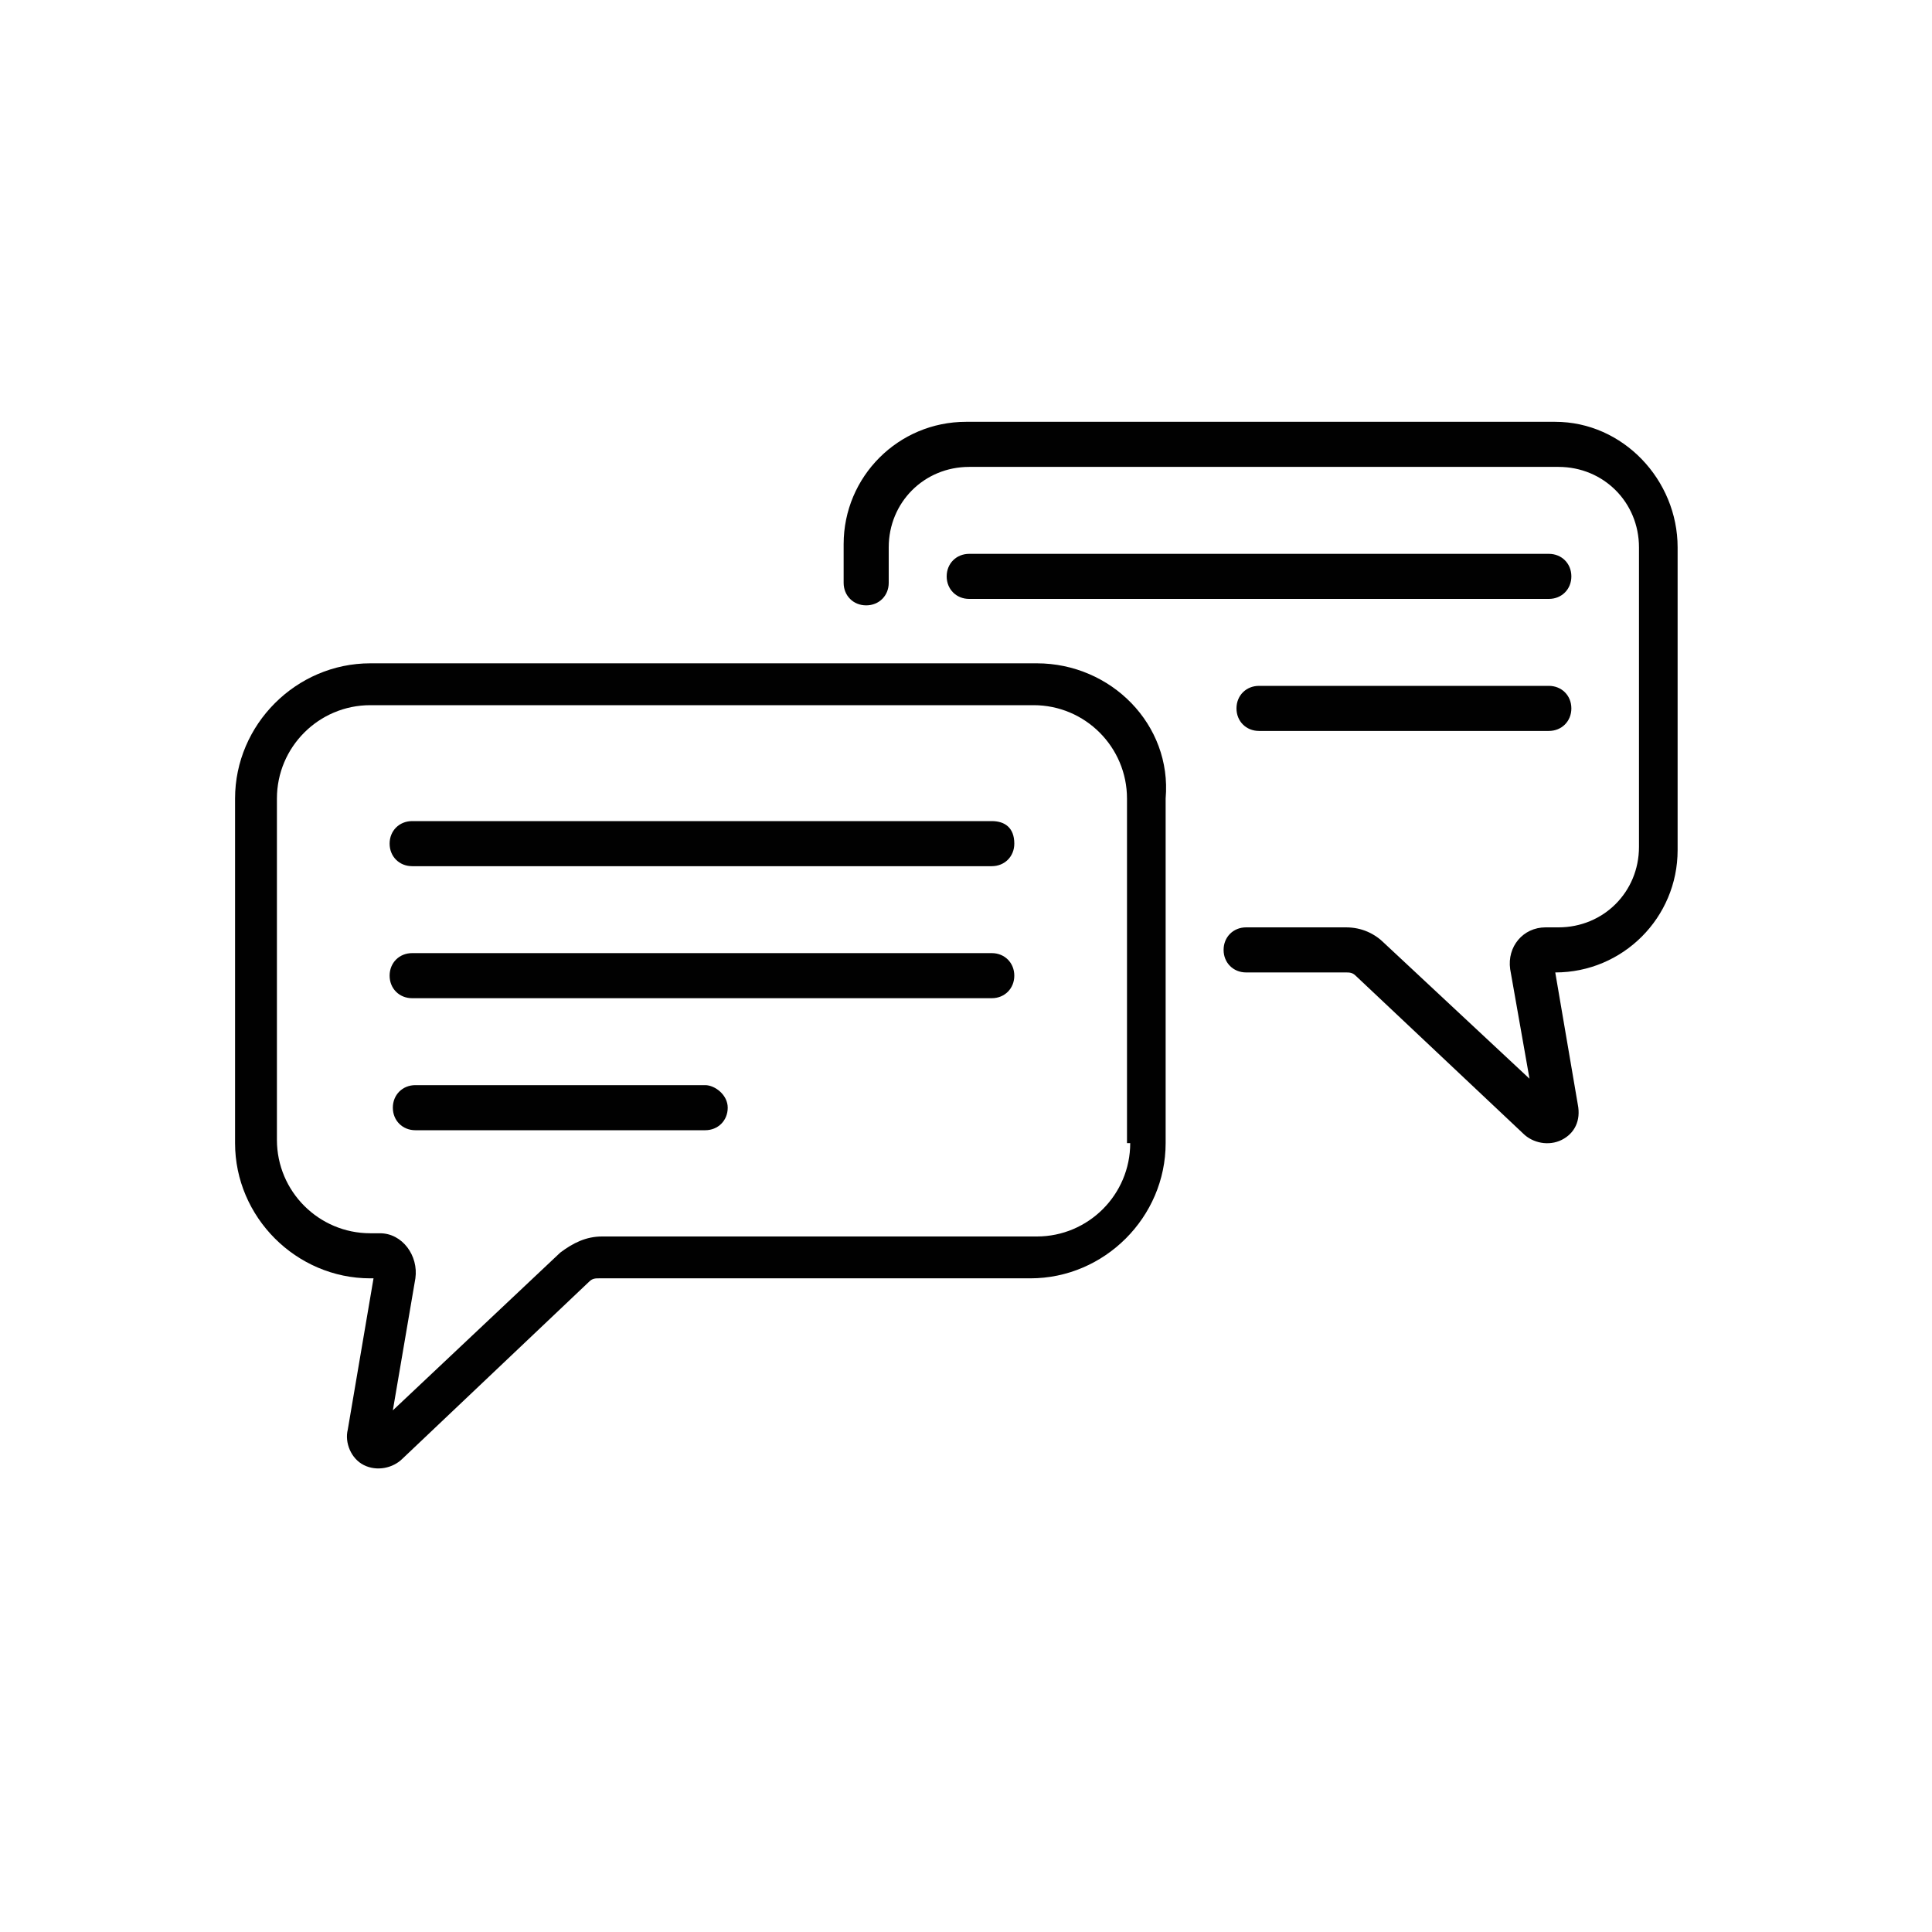 <?xml version="1.0" encoding="utf-8"?>
<!-- Generator: Adobe Illustrator 24.2.1, SVG Export Plug-In . SVG Version: 6.00 Build 0)  -->
<svg version="1.1" id="Layer_1" xmlns="http://www.w3.org/2000/svg" xmlns:xlink="http://www.w3.org/1999/xlink" x="0px" y="0px"
	 viewBox="0 0 60 60" style="enable-background:new 0 0 60 60;" xml:space="preserve">
<style type="text/css">
	.st0{fill:#010101;}
</style>
<g>
	<g>
		<path class="st0" d="M30.8,25.5h-18c-0.4,0-0.7,0.3-0.7,0.7c0,0.4,0.3,0.7,0.7,0.7h18c0.4,0,0.7-0.3,0.7-0.7
			C31.5,25.7,31.2,25.5,30.8,25.5z"/>
		<path class="st0" d="M30.8,29.6h-18c-0.4,0-0.7,0.3-0.7,0.7c0,0.4,0.3,0.7,0.7,0.7h18c0.4,0,0.7-0.3,0.7-0.7
			C31.5,29.9,31.2,29.6,30.8,29.6z"/>
		<path class="st0" d="M21.9,33.7h-9c-0.4,0-0.7,0.3-0.7,0.7c0,0.4,0.3,0.7,0.7,0.7h9c0.4,0,0.7-0.3,0.7-0.7S22.2,33.7,21.9,33.7z"
			/>
		<path class="st0" d="M48.1,17.2h-18c-0.4,0-0.7,0.3-0.7,0.7c0,0.4,0.3,0.7,0.7,0.7h18c0.4,0,0.7-0.3,0.7-0.7
			C48.8,17.5,48.5,17.2,48.1,17.2z"/>
		<path class="st0" d="M48.1,21.3h-9c-0.4,0-0.7,0.3-0.7,0.7c0,0.4,0.3,0.7,0.7,0.7h9c0.4,0,0.7-0.3,0.7-0.7
			C48.8,21.6,48.5,21.3,48.1,21.3z"/>
		<path class="st0" d="M32.2,20.6H11.5c-2.3,0-4.2,1.9-4.2,4.2v10.7c0,2.3,1.9,4.2,4.2,4.2h0.1l-0.8,4.7c-0.1,0.4,0.1,0.9,0.5,1.1
			c0.4,0.2,0.9,0.1,1.2-0.2l5.8-5.5c0.1-0.1,0.2-0.1,0.3-0.1h13.4c2.3,0,4.2-1.9,4.2-4.2V24.8C36.4,22.5,34.5,20.6,32.2,20.6
			L32.2,20.6z M35.1,35.5c0,1.6-1.3,2.9-2.9,2.9H18.7c-0.5,0-0.9,0.2-1.3,0.5l-5.2,4.9l0.7-4.1c0.1-0.7-0.4-1.4-1.1-1.4h-0.3
			c-1.6,0-2.9-1.3-2.9-2.9V24.8c0-1.6,1.3-2.9,2.9-2.9h20.6c1.6,0,2.9,1.3,2.9,2.9V35.5z"/>
		<path class="st0" d="M48.3,13.1H30c-2.1,0-3.8,1.7-3.8,3.8v1.2c0,0.4,0.3,0.7,0.7,0.7c0.4,0,0.7-0.3,0.7-0.7V17
			c0-1.4,1.1-2.5,2.5-2.5h18.3c1.4,0,2.5,1.1,2.5,2.5v9.3c0,1.4-1.1,2.5-2.5,2.5H48c-0.7,0-1.2,0.6-1.1,1.3l0.6,3.4L43,29.3
			c-0.3-0.3-0.7-0.5-1.2-0.5h-3.1c-0.4,0-0.7,0.3-0.7,0.7c0,0.4,0.3,0.7,0.7,0.7h3.1c0.1,0,0.2,0,0.3,0.1l5.2,4.9
			c0.3,0.3,0.8,0.4,1.2,0.2c0.4-0.2,0.6-0.6,0.5-1.1l-0.7-4.1h0c2.1,0,3.8-1.7,3.8-3.8V17C52.1,14.9,50.4,13.1,48.3,13.1L48.3,13.1z
			"/>
	</g>
</g>
</svg>
